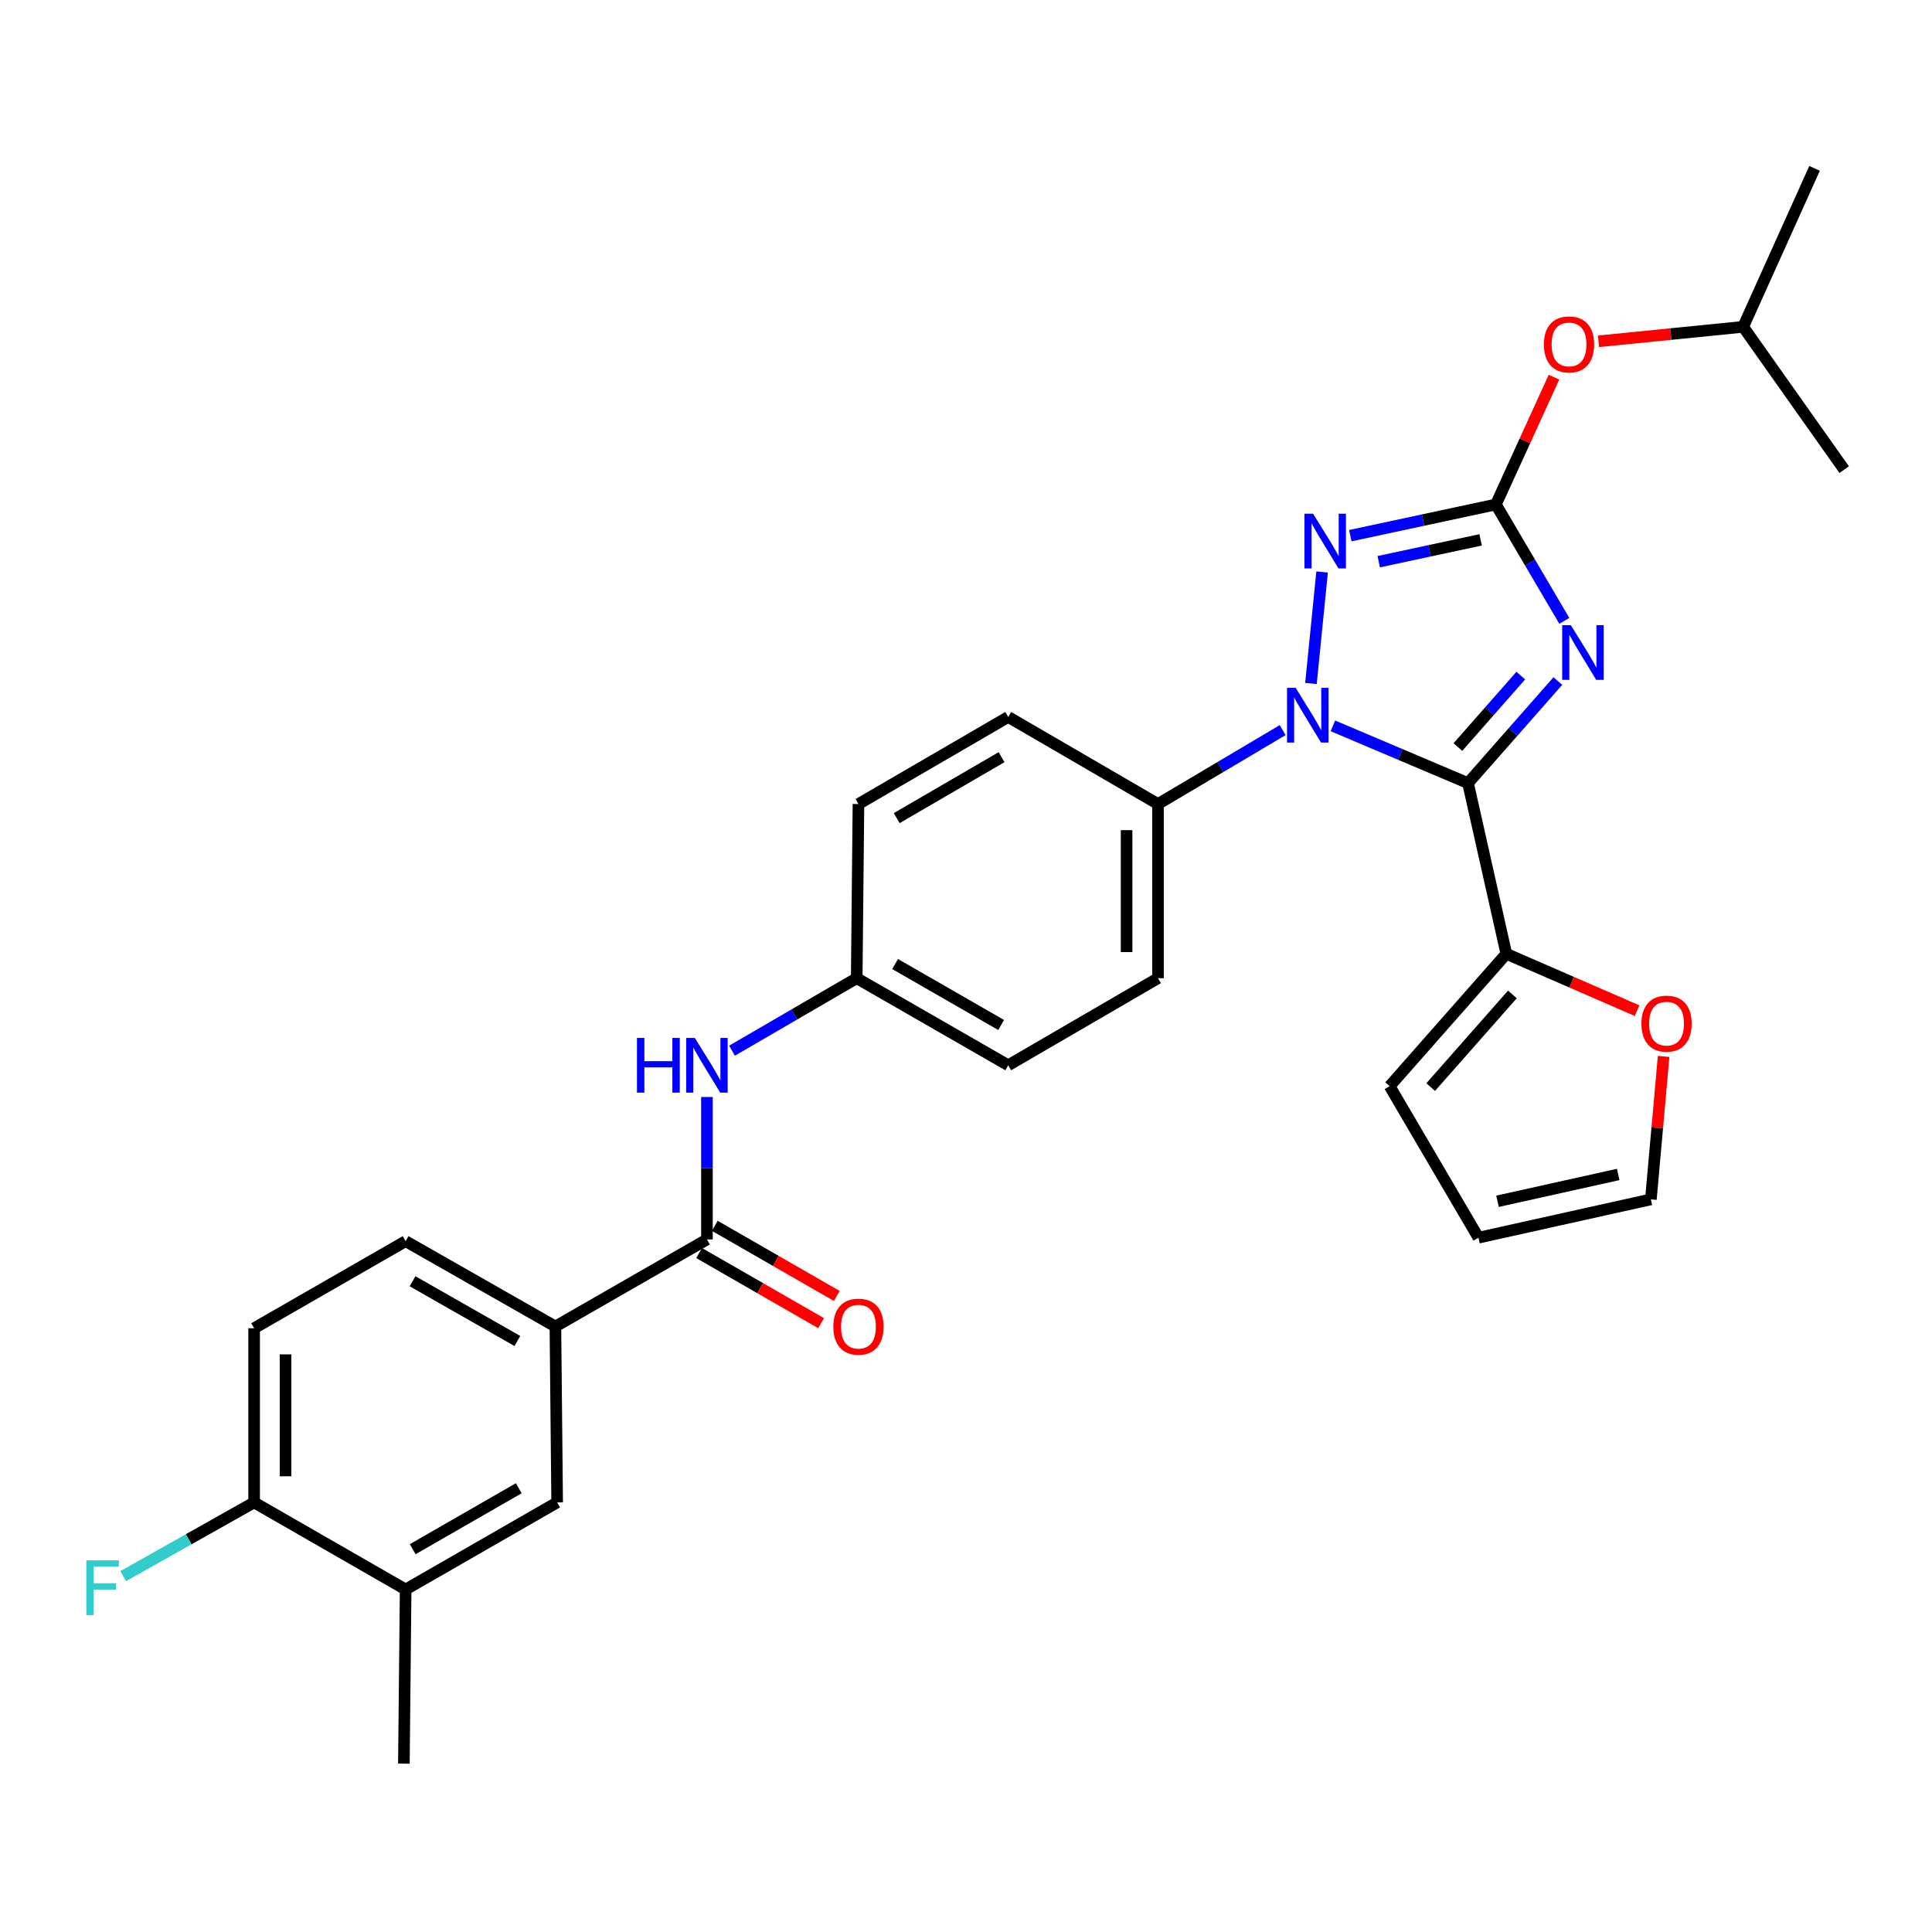 <?xml version='1.0' encoding='iso-8859-1'?>
<svg version='1.1' baseProfile='full'
              xmlns='http://www.w3.org/2000/svg'
                      xmlns:rdkit='http://www.rdkit.org/xml'
                      xmlns:xlink='http://www.w3.org/1999/xlink'
                  xml:space='preserve'
width='1000px' height='1000px' viewBox='0 0 1000 1000'>
<!-- END OF HEADER -->
<rect style='opacity:1.0;fill:#FFFFFF;stroke:none' width='1000' height='1000' x='0' y='0'> </rect>
<path class='bond-0' d='M 287.477,686.599 L 288.38,777.64' style='fill:none;fill-rule:evenodd;stroke:#000000;stroke-width:6px;stroke-linecap:butt;stroke-linejoin:miter;stroke-opacity:1' />
<path class='bond-1' d='M 287.477,686.599 L 209.956,642.424' style='fill:none;fill-rule:evenodd;stroke:#000000;stroke-width:6px;stroke-linecap:butt;stroke-linejoin:miter;stroke-opacity:1' />
<path class='bond-1' d='M 267.8,694.098 L 213.535,663.175' style='fill:none;fill-rule:evenodd;stroke:#000000;stroke-width:6px;stroke-linecap:butt;stroke-linejoin:miter;stroke-opacity:1' />
<path class='bond-2' d='M 287.477,686.599 L 365.91,641.53' style='fill:none;fill-rule:evenodd;stroke:#000000;stroke-width:6px;stroke-linecap:butt;stroke-linejoin:miter;stroke-opacity:1' />
<path class='bond-3' d='M 365.91,567.796 L 365.91,604.663' style='fill:none;fill-rule:evenodd;stroke:#0000FF;stroke-width:6px;stroke-linecap:butt;stroke-linejoin:miter;stroke-opacity:1' />
<path class='bond-3' d='M 365.91,604.663 L 365.91,641.53' style='fill:none;fill-rule:evenodd;stroke:#000000;stroke-width:6px;stroke-linecap:butt;stroke-linejoin:miter;stroke-opacity:1' />
<path class='bond-4' d='M 378.892,543.835 L 411.161,525.074' style='fill:none;fill-rule:evenodd;stroke:#0000FF;stroke-width:6px;stroke-linecap:butt;stroke-linejoin:miter;stroke-opacity:1' />
<path class='bond-4' d='M 411.161,525.074 L 443.431,506.313' style='fill:none;fill-rule:evenodd;stroke:#000000;stroke-width:6px;stroke-linecap:butt;stroke-linejoin:miter;stroke-opacity:1' />
<path class='bond-5' d='M 361.86,648.578 L 393.441,666.727' style='fill:none;fill-rule:evenodd;stroke:#000000;stroke-width:6px;stroke-linecap:butt;stroke-linejoin:miter;stroke-opacity:1' />
<path class='bond-5' d='M 393.441,666.727 L 425.022,684.876' style='fill:none;fill-rule:evenodd;stroke:#FF0000;stroke-width:6px;stroke-linecap:butt;stroke-linejoin:miter;stroke-opacity:1' />
<path class='bond-5' d='M 369.96,634.482 L 401.542,652.631' style='fill:none;fill-rule:evenodd;stroke:#000000;stroke-width:6px;stroke-linecap:butt;stroke-linejoin:miter;stroke-opacity:1' />
<path class='bond-5' d='M 401.542,652.631 L 433.123,670.781' style='fill:none;fill-rule:evenodd;stroke:#FF0000;stroke-width:6px;stroke-linecap:butt;stroke-linejoin:miter;stroke-opacity:1' />
<path class='bond-6' d='M 131.532,687.502 L 131.532,777.64' style='fill:none;fill-rule:evenodd;stroke:#000000;stroke-width:6px;stroke-linecap:butt;stroke-linejoin:miter;stroke-opacity:1' />
<path class='bond-6' d='M 147.79,701.023 L 147.79,764.12' style='fill:none;fill-rule:evenodd;stroke:#000000;stroke-width:6px;stroke-linecap:butt;stroke-linejoin:miter;stroke-opacity:1' />
<path class='bond-7' d='M 131.532,687.502 L 209.956,642.424' style='fill:none;fill-rule:evenodd;stroke:#000000;stroke-width:6px;stroke-linecap:butt;stroke-linejoin:miter;stroke-opacity:1' />
<path class='bond-8' d='M 678.547,353.769 L 684.318,296.059' style='fill:none;fill-rule:evenodd;stroke:#0000FF;stroke-width:6px;stroke-linecap:butt;stroke-linejoin:miter;stroke-opacity:1' />
<path class='bond-9' d='M 689.897,375.701 L 724.866,390.523' style='fill:none;fill-rule:evenodd;stroke:#0000FF;stroke-width:6px;stroke-linecap:butt;stroke-linejoin:miter;stroke-opacity:1' />
<path class='bond-9' d='M 724.866,390.523 L 759.836,405.346' style='fill:none;fill-rule:evenodd;stroke:#000000;stroke-width:6px;stroke-linecap:butt;stroke-linejoin:miter;stroke-opacity:1' />
<path class='bond-10' d='M 663.912,377.898 L 631.644,397.032' style='fill:none;fill-rule:evenodd;stroke:#0000FF;stroke-width:6px;stroke-linecap:butt;stroke-linejoin:miter;stroke-opacity:1' />
<path class='bond-10' d='M 631.644,397.032 L 599.375,416.166' style='fill:none;fill-rule:evenodd;stroke:#000000;stroke-width:6px;stroke-linecap:butt;stroke-linejoin:miter;stroke-opacity:1' />
<path class='bond-11' d='M 698.918,277.261 L 736.589,269.188' style='fill:none;fill-rule:evenodd;stroke:#0000FF;stroke-width:6px;stroke-linecap:butt;stroke-linejoin:miter;stroke-opacity:1' />
<path class='bond-11' d='M 736.589,269.188 L 774.26,261.116' style='fill:none;fill-rule:evenodd;stroke:#000000;stroke-width:6px;stroke-linecap:butt;stroke-linejoin:miter;stroke-opacity:1' />
<path class='bond-11' d='M 713.625,290.736 L 739.995,285.085' style='fill:none;fill-rule:evenodd;stroke:#0000FF;stroke-width:6px;stroke-linecap:butt;stroke-linejoin:miter;stroke-opacity:1' />
<path class='bond-11' d='M 739.995,285.085 L 766.365,279.434' style='fill:none;fill-rule:evenodd;stroke:#000000;stroke-width:6px;stroke-linecap:butt;stroke-linejoin:miter;stroke-opacity:1' />
<path class='bond-12' d='M 774.26,261.116 L 791.977,291.238' style='fill:none;fill-rule:evenodd;stroke:#000000;stroke-width:6px;stroke-linecap:butt;stroke-linejoin:miter;stroke-opacity:1' />
<path class='bond-12' d='M 791.977,291.238 L 809.693,321.36' style='fill:none;fill-rule:evenodd;stroke:#0000FF;stroke-width:6px;stroke-linecap:butt;stroke-linejoin:miter;stroke-opacity:1' />
<path class='bond-13' d='M 774.26,261.116 L 789.301,228.17' style='fill:none;fill-rule:evenodd;stroke:#000000;stroke-width:6px;stroke-linecap:butt;stroke-linejoin:miter;stroke-opacity:1' />
<path class='bond-13' d='M 789.301,228.17 L 804.342,195.224' style='fill:none;fill-rule:evenodd;stroke:#FF0000;stroke-width:6px;stroke-linecap:butt;stroke-linejoin:miter;stroke-opacity:1' />
<path class='bond-14' d='M 806.338,352.505 L 783.087,378.925' style='fill:none;fill-rule:evenodd;stroke:#0000FF;stroke-width:6px;stroke-linecap:butt;stroke-linejoin:miter;stroke-opacity:1' />
<path class='bond-14' d='M 783.087,378.925 L 759.836,405.346' style='fill:none;fill-rule:evenodd;stroke:#000000;stroke-width:6px;stroke-linecap:butt;stroke-linejoin:miter;stroke-opacity:1' />
<path class='bond-14' d='M 787.158,349.69 L 770.882,368.185' style='fill:none;fill-rule:evenodd;stroke:#0000FF;stroke-width:6px;stroke-linecap:butt;stroke-linejoin:miter;stroke-opacity:1' />
<path class='bond-14' d='M 770.882,368.185 L 754.607,386.679' style='fill:none;fill-rule:evenodd;stroke:#000000;stroke-width:6px;stroke-linecap:butt;stroke-linejoin:miter;stroke-opacity:1' />
<path class='bond-15' d='M 759.836,405.346 L 779.67,493.687' style='fill:none;fill-rule:evenodd;stroke:#000000;stroke-width:6px;stroke-linecap:butt;stroke-linejoin:miter;stroke-opacity:1' />
<path class='bond-16' d='M 827.386,176.658 L 864.823,172.915' style='fill:none;fill-rule:evenodd;stroke:#FF0000;stroke-width:6px;stroke-linecap:butt;stroke-linejoin:miter;stroke-opacity:1' />
<path class='bond-16' d='M 864.823,172.915 L 902.26,169.171' style='fill:none;fill-rule:evenodd;stroke:#000000;stroke-width:6px;stroke-linecap:butt;stroke-linejoin:miter;stroke-opacity:1' />
<path class='bond-17' d='M 443.431,506.313 L 521.855,551.382' style='fill:none;fill-rule:evenodd;stroke:#000000;stroke-width:6px;stroke-linecap:butt;stroke-linejoin:miter;stroke-opacity:1' />
<path class='bond-17' d='M 463.295,498.978 L 518.192,530.527' style='fill:none;fill-rule:evenodd;stroke:#000000;stroke-width:6px;stroke-linecap:butt;stroke-linejoin:miter;stroke-opacity:1' />
<path class='bond-18' d='M 443.431,506.313 L 444.334,416.166' style='fill:none;fill-rule:evenodd;stroke:#000000;stroke-width:6px;stroke-linecap:butt;stroke-linejoin:miter;stroke-opacity:1' />
<path class='bond-19' d='M 902.26,169.171 L 954.545,243.088' style='fill:none;fill-rule:evenodd;stroke:#000000;stroke-width:6px;stroke-linecap:butt;stroke-linejoin:miter;stroke-opacity:1' />
<path class='bond-20' d='M 902.26,169.171 L 939.218,87.143' style='fill:none;fill-rule:evenodd;stroke:#000000;stroke-width:6px;stroke-linecap:butt;stroke-linejoin:miter;stroke-opacity:1' />
<path class='bond-21' d='M 779.67,493.687 L 813.505,508.401' style='fill:none;fill-rule:evenodd;stroke:#000000;stroke-width:6px;stroke-linecap:butt;stroke-linejoin:miter;stroke-opacity:1' />
<path class='bond-21' d='M 813.505,508.401 L 847.34,523.115' style='fill:none;fill-rule:evenodd;stroke:#FF0000;stroke-width:6px;stroke-linecap:butt;stroke-linejoin:miter;stroke-opacity:1' />
<path class='bond-22' d='M 779.67,493.687 L 719.274,562.203' style='fill:none;fill-rule:evenodd;stroke:#000000;stroke-width:6px;stroke-linecap:butt;stroke-linejoin:miter;stroke-opacity:1' />
<path class='bond-22' d='M 782.806,514.714 L 740.529,562.676' style='fill:none;fill-rule:evenodd;stroke:#000000;stroke-width:6px;stroke-linecap:butt;stroke-linejoin:miter;stroke-opacity:1' />
<path class='bond-23' d='M 861.082,546.796 L 857.786,583.794' style='fill:none;fill-rule:evenodd;stroke:#FF0000;stroke-width:6px;stroke-linecap:butt;stroke-linejoin:miter;stroke-opacity:1' />
<path class='bond-23' d='M 857.786,583.794 L 854.49,620.793' style='fill:none;fill-rule:evenodd;stroke:#000000;stroke-width:6px;stroke-linecap:butt;stroke-linejoin:miter;stroke-opacity:1' />
<path class='bond-24' d='M 719.274,562.203 L 765.246,640.627' style='fill:none;fill-rule:evenodd;stroke:#000000;stroke-width:6px;stroke-linecap:butt;stroke-linejoin:miter;stroke-opacity:1' />
<path class='bond-25' d='M 854.49,620.793 L 765.246,640.627' style='fill:none;fill-rule:evenodd;stroke:#000000;stroke-width:6px;stroke-linecap:butt;stroke-linejoin:miter;stroke-opacity:1' />
<path class='bond-25' d='M 837.576,607.897 L 775.106,621.781' style='fill:none;fill-rule:evenodd;stroke:#000000;stroke-width:6px;stroke-linecap:butt;stroke-linejoin:miter;stroke-opacity:1' />
<path class='bond-26' d='M 521.855,551.382 L 599.375,506.313' style='fill:none;fill-rule:evenodd;stroke:#000000;stroke-width:6px;stroke-linecap:butt;stroke-linejoin:miter;stroke-opacity:1' />
<path class='bond-27' d='M 444.334,416.166 L 521.855,371.097' style='fill:none;fill-rule:evenodd;stroke:#000000;stroke-width:6px;stroke-linecap:butt;stroke-linejoin:miter;stroke-opacity:1' />
<path class='bond-27' d='M 464.133,423.46 L 518.398,391.912' style='fill:none;fill-rule:evenodd;stroke:#000000;stroke-width:6px;stroke-linecap:butt;stroke-linejoin:miter;stroke-opacity:1' />
<path class='bond-28' d='M 599.375,416.166 L 521.855,371.097' style='fill:none;fill-rule:evenodd;stroke:#000000;stroke-width:6px;stroke-linecap:butt;stroke-linejoin:miter;stroke-opacity:1' />
<path class='bond-29' d='M 599.375,416.166 L 599.375,506.313' style='fill:none;fill-rule:evenodd;stroke:#000000;stroke-width:6px;stroke-linecap:butt;stroke-linejoin:miter;stroke-opacity:1' />
<path class='bond-29' d='M 583.118,429.688 L 583.118,492.791' style='fill:none;fill-rule:evenodd;stroke:#000000;stroke-width:6px;stroke-linecap:butt;stroke-linejoin:miter;stroke-opacity:1' />
<path class='bond-30' d='M 131.532,777.64 L 209.956,822.718' style='fill:none;fill-rule:evenodd;stroke:#000000;stroke-width:6px;stroke-linecap:butt;stroke-linejoin:miter;stroke-opacity:1' />
<path class='bond-31' d='M 131.532,777.64 L 97.656,796.723' style='fill:none;fill-rule:evenodd;stroke:#000000;stroke-width:6px;stroke-linecap:butt;stroke-linejoin:miter;stroke-opacity:1' />
<path class='bond-31' d='M 97.656,796.723 L 63.779,815.805' style='fill:none;fill-rule:evenodd;stroke:#33CCCC;stroke-width:6px;stroke-linecap:butt;stroke-linejoin:miter;stroke-opacity:1' />
<path class='bond-32' d='M 209.956,822.718 L 288.38,777.64' style='fill:none;fill-rule:evenodd;stroke:#000000;stroke-width:6px;stroke-linecap:butt;stroke-linejoin:miter;stroke-opacity:1' />
<path class='bond-32' d='M 213.618,801.862 L 268.515,770.307' style='fill:none;fill-rule:evenodd;stroke:#000000;stroke-width:6px;stroke-linecap:butt;stroke-linejoin:miter;stroke-opacity:1' />
<path class='bond-33' d='M 209.956,822.718 L 209.053,912.857' style='fill:none;fill-rule:evenodd;stroke:#000000;stroke-width:6px;stroke-linecap:butt;stroke-linejoin:miter;stroke-opacity:1' />
<path  class='atom-1' d='M 329.69 537.222
L 333.53 537.222
L 333.53 549.262
L 348.01 549.262
L 348.01 537.222
L 351.85 537.222
L 351.85 565.542
L 348.01 565.542
L 348.01 552.462
L 333.53 552.462
L 333.53 565.542
L 329.69 565.542
L 329.69 537.222
' fill='#0000FF'/>
<path  class='atom-1' d='M 359.65 537.222
L 368.93 552.222
Q 369.85 553.702, 371.33 556.382
Q 372.81 559.062, 372.89 559.222
L 372.89 537.222
L 376.65 537.222
L 376.65 565.542
L 372.77 565.542
L 362.81 549.142
Q 361.65 547.222, 360.41 545.022
Q 359.21 542.822, 358.85 542.142
L 358.85 565.542
L 355.17 565.542
L 355.17 537.222
L 359.65 537.222
' fill='#0000FF'/>
<path  class='atom-3' d='M 431.334 686.679
Q 431.334 679.879, 434.694 676.079
Q 438.054 672.279, 444.334 672.279
Q 450.614 672.279, 453.974 676.079
Q 457.334 679.879, 457.334 686.679
Q 457.334 693.559, 453.934 697.479
Q 450.534 701.359, 444.334 701.359
Q 438.094 701.359, 434.694 697.479
Q 431.334 693.599, 431.334 686.679
M 444.334 698.159
Q 448.654 698.159, 450.974 695.279
Q 453.334 692.359, 453.334 686.679
Q 453.334 681.119, 450.974 678.319
Q 448.654 675.479, 444.334 675.479
Q 440.014 675.479, 437.654 678.279
Q 435.334 681.079, 435.334 686.679
Q 435.334 692.399, 437.654 695.279
Q 440.014 698.159, 444.334 698.159
' fill='#FF0000'/>
<path  class='atom-5' d='M 670.645 356.034
L 679.925 371.034
Q 680.845 372.514, 682.325 375.194
Q 683.805 377.874, 683.885 378.034
L 683.885 356.034
L 687.645 356.034
L 687.645 384.354
L 683.765 384.354
L 673.805 367.954
Q 672.645 366.034, 671.405 363.834
Q 670.205 361.634, 669.845 360.954
L 669.845 384.354
L 666.165 384.354
L 666.165 356.034
L 670.645 356.034
' fill='#0000FF'/>
<path  class='atom-6' d='M 679.659 265.886
L 688.939 280.886
Q 689.859 282.366, 691.339 285.046
Q 692.819 287.726, 692.899 287.886
L 692.899 265.886
L 696.659 265.886
L 696.659 294.206
L 692.779 294.206
L 682.819 277.806
Q 681.659 275.886, 680.419 273.686
Q 679.219 271.486, 678.859 270.806
L 678.859 294.206
L 675.179 294.206
L 675.179 265.886
L 679.659 265.886
' fill='#0000FF'/>
<path  class='atom-8' d='M 813.069 323.582
L 822.349 338.582
Q 823.269 340.062, 824.749 342.742
Q 826.229 345.422, 826.309 345.582
L 826.309 323.582
L 830.069 323.582
L 830.069 351.902
L 826.189 351.902
L 816.229 335.502
Q 815.069 333.582, 813.829 331.382
Q 812.629 329.182, 812.269 328.502
L 812.269 351.902
L 808.589 351.902
L 808.589 323.582
L 813.069 323.582
' fill='#0000FF'/>
<path  class='atom-10' d='M 799.122 178.265
Q 799.122 171.465, 802.482 167.665
Q 805.842 163.865, 812.122 163.865
Q 818.402 163.865, 821.762 167.665
Q 825.122 171.465, 825.122 178.265
Q 825.122 185.145, 821.722 189.065
Q 818.322 192.945, 812.122 192.945
Q 805.882 192.945, 802.482 189.065
Q 799.122 185.185, 799.122 178.265
M 812.122 189.745
Q 816.442 189.745, 818.762 186.865
Q 821.122 183.945, 821.122 178.265
Q 821.122 172.705, 818.762 169.905
Q 816.442 167.065, 812.122 167.065
Q 807.802 167.065, 805.442 169.865
Q 803.122 172.665, 803.122 178.265
Q 803.122 183.985, 805.442 186.865
Q 807.802 189.745, 812.122 189.745
' fill='#FF0000'/>
<path  class='atom-15' d='M 849.601 529.831
Q 849.601 523.031, 852.961 519.231
Q 856.321 515.431, 862.601 515.431
Q 868.881 515.431, 872.241 519.231
Q 875.601 523.031, 875.601 529.831
Q 875.601 536.711, 872.201 540.631
Q 868.801 544.511, 862.601 544.511
Q 856.361 544.511, 852.961 540.631
Q 849.601 536.751, 849.601 529.831
M 862.601 541.311
Q 866.921 541.311, 869.241 538.431
Q 871.601 535.511, 871.601 529.831
Q 871.601 524.271, 869.241 521.471
Q 866.921 518.631, 862.601 518.631
Q 858.281 518.631, 855.921 521.431
Q 853.601 524.231, 853.601 529.831
Q 853.601 535.551, 855.921 538.431
Q 858.281 541.311, 862.601 541.311
' fill='#FF0000'/>
<path  class='atom-30' d='M 44.689 807.655
L 61.529 807.655
L 61.529 810.895
L 48.489 810.895
L 48.489 819.495
L 60.089 819.495
L 60.089 822.775
L 48.489 822.775
L 48.489 835.975
L 44.689 835.975
L 44.689 807.655
' fill='#33CCCC'/>
</svg>
